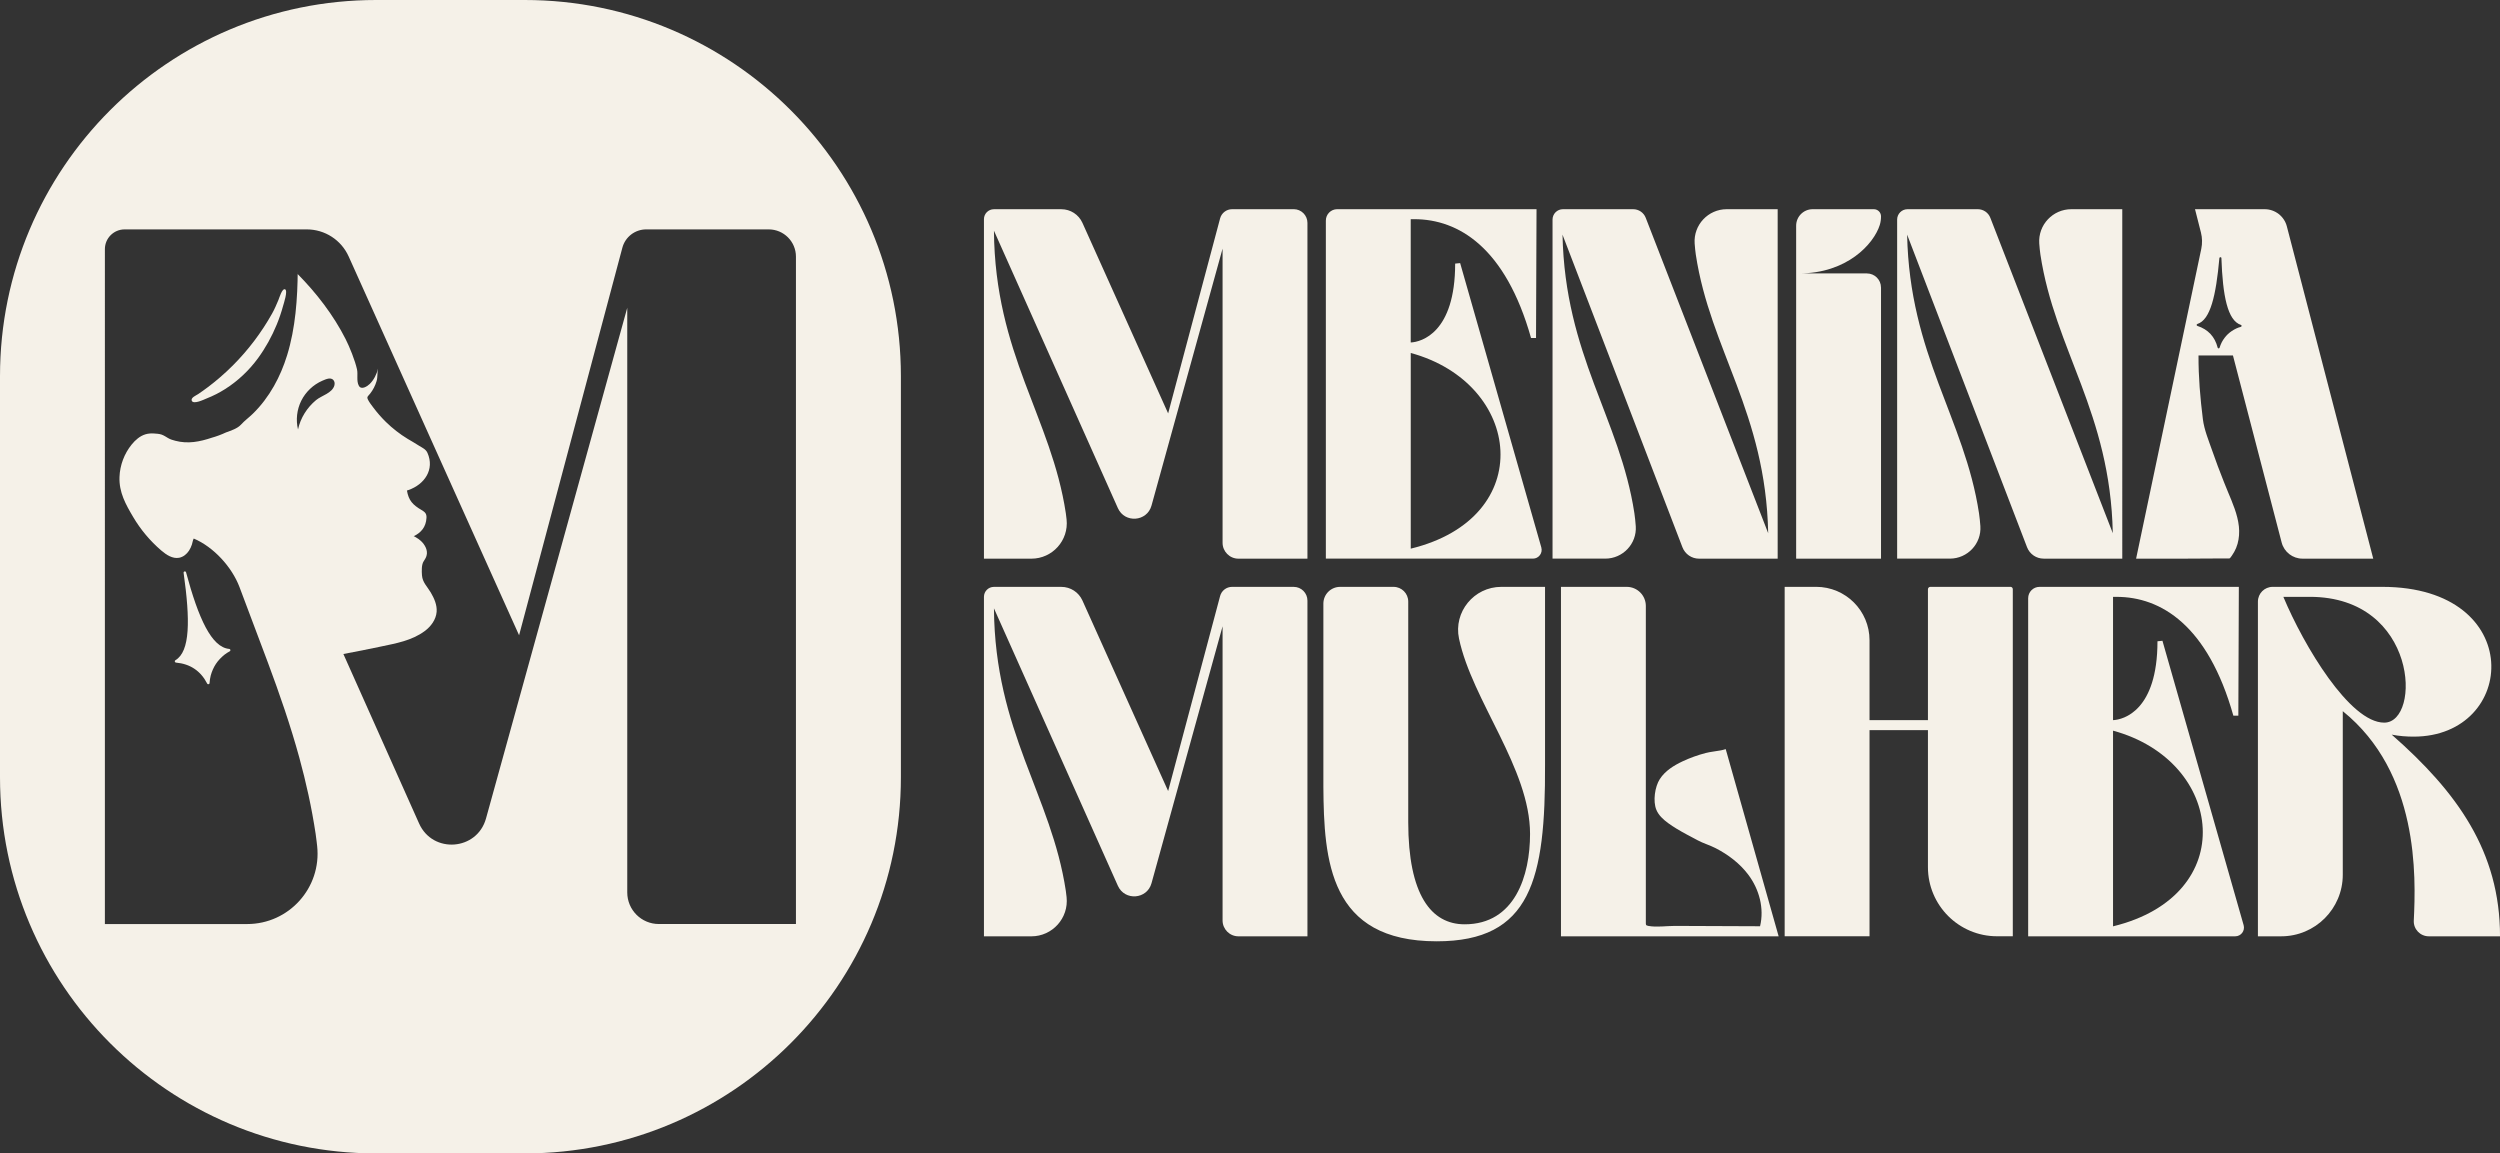 <svg xmlns="http://www.w3.org/2000/svg" id="Camada_2" viewBox="0 0 1057.58 487.93"><rect x="0" y="0" width="1057.58" height="487.93" fill="#333333" stroke="none"/><defs><style>      .cls-1 {        fill: none;      }      .cls-2 {        fill: #f5f1e8;      }    </style></defs><g id="Camada_1-2" data-name="Camada_1"><g><g><path class="cls-1" d="M893.88,309.08v82.78c53.85-13.09,47.31-69.9,0-82.78Z"></path><path class="cls-1" d="M977.12,252.48h-11.19c8.66,20.7,28.09,53.22,42.66,53.22,15.84,0,14.36-53.22-31.47-53.22Z"></path><path class="cls-1" d="M596.79,149.32v82.78c53.85-13.09,47.31-69.9,0-82.78Z"></path><path class="cls-2" d="M547.28,88.5h-26.07c-2.38,0-4.46,1.6-5.07,3.9l-21.98,82.48-36.26-80.61c-1.58-3.51-5.07-5.76-8.91-5.76h-28.54c-2.32,0-4.21,1.88-4.21,4.21v143.62h20.06c8.91,0,15.85-7.73,14.9-16.59-.1-.9-.21-1.78-.32-2.63-6.12-40.55-29.99-67.16-30.41-119.53l52.42,117.35c2.9,6.5,12.35,5.79,14.24-1.07l30.06-108.68v124.43c0,3.71,3.01,6.72,6.72,6.72h29.18V94.29c0-3.2-2.6-5.8-5.8-5.8Z"></path><path class="cls-2" d="M547.28,248.26h-26.07c-2.38,0-4.46,1.6-5.07,3.9l-21.98,82.48-36.26-80.61c-1.58-3.51-5.07-5.76-8.91-5.76h-28.54c-2.32,0-4.21,1.88-4.21,4.21v143.62h20.06c8.91,0,15.85-7.73,14.9-16.59-.1-.9-.21-1.78-.32-2.63-6.12-40.55-29.99-67.16-30.41-119.53l52.42,117.35c2.9,6.5,12.35,5.79,14.24-1.07l30.06-108.68v124.43c0,3.71,3.01,6.72,6.72,6.72h29.18v-142.03c0-3.2-2.6-5.8-5.8-5.8Z"></path><path class="cls-2" d="M652.04,231.62l-34.35-120.32-2.11.21c0,29.35-14.36,33.16-18.8,33.37v-52.16h1.48c18.8,0,38.65,12.04,49.42,50.26h2.11l.21-54.49h-84.31c-2.66,0-4.81,2.15-4.81,4.81v143.02h87.6c2.45,0,4.22-2.35,3.55-4.71ZM596.79,232.1v-82.78c47.31,12.88,53.85,69.69,0,82.78Z"></path><path class="cls-2" d="M914.79,271.07l-2.11.21c0,29.35-14.36,33.16-18.8,33.37v-52.16h1.48c18.8,0,38.65,12.04,49.42,50.26h2.11l.21-54.49h-84.31c-2.66,0-4.81,2.15-4.81,4.81v143.02h87.6c2.45,0,4.22-2.35,3.55-4.71l-34.35-120.32ZM893.88,391.87v-82.78c47.31,12.88,53.85,69.69,0,82.78Z"></path><path class="cls-2" d="M691.98,222.6c-.13-1.89-.33-3.74-.58-5.49-6.12-40.12-29.35-66.73-30.41-117.84l50.73,132.23c1.12,2.91,3.91,4.83,7.02,4.83h33.27V88.5h-21.55c-7.86,0-14.1,6.65-13.57,14.5.11,1.62.28,3.21.49,4.72,6.12,40.34,29.57,66.73,30.62,117.84l-51.81-133.43c-.85-2.19-2.96-3.63-5.31-3.63h-29.71c-2.43,0-4.4,1.97-4.4,4.4v143.42h22.3c7.45,0,13.41-6.29,12.91-13.73Z"></path><path class="cls-2" d="M864.52,236.33h33.27V88.5h-21.55c-7.86,0-14.1,6.65-13.57,14.5.11,1.62.28,3.21.49,4.72,6.12,40.34,29.57,66.73,30.62,117.84l-51.81-133.43c-.85-2.19-2.96-3.63-5.31-3.63h-29.71c-2.43,0-4.4,1.97-4.4,4.4v143.42h22.3c7.45,0,13.41-6.29,12.91-13.73-.13-1.89-.33-3.74-.58-5.49-6.12-40.12-29.35-66.73-30.41-117.84l50.73,132.23c1.12,2.91,3.91,4.83,7.02,4.83Z"></path><path class="cls-2" d="M795.72,121.63c0-3.29-2.67-5.96-5.96-5.96h-28.67c20.22,0,31.57-12.43,34.11-20.48.37-1.18.53-2.42.53-3.66,0-1.67-1.36-3.03-3.03-3.03h-25.88c-3.86,0-6.99,3.13-6.99,6.99v140.84h35.9v-114.7Z"></path><path class="cls-2" d="M903.63,236.33h20.13c5.53,0,11.06-.09,16.58-.09h2.76c.29,0,.97-1.07,1.13-1.3.33-.48.64-.98.92-1.48.61-1.07,1.07-2.22,1.41-3.41.67-2.38.82-4.89.56-7.34-.54-5.11-2.66-9.9-4.63-14.64-.56-1.34-1.11-2.68-1.64-4.03-1.8-4.49-3.49-9.01-5.08-13.58-1.48-4.24-3.32-8.65-3.88-13.1-1.13-8.98-1.89-17.92-1.85-26.98h14.57l20.61,79.14c1.05,4.01,4.67,6.81,8.82,6.81h29.92l-36.55-140.57c-1.11-4.27-4.97-7.26-9.39-7.26h-29.46l2.51,9.87c.57,2.26.62,4.63.14,6.91l-27.57,131.05ZM938.89,109.18c.05-.53.82-.51.84.02.54,16,2.61,26.41,8.25,28.25.4.13.39.69-.01.81-.68.19-1.35.4-1.98.71-1.26.61-2.49,1.4-3.51,2.36-1.01.96-1.89,2.14-2.56,3.37-.41.76-.7,1.58-.97,2.4-.13.4-.71.38-.81-.02-1.18-4.65-4.03-7.72-8.6-9.22-.39-.13-.38-.68,0-.8,5.52-1.73,7.9-11.96,9.33-27.87Z"></path><path class="cls-2" d="M653.6,248.26h-18.51c-11.55,0-20.27,10.61-17.88,21.9,5.56,26.26,30.05,54.89,30.05,82.63,0,17.53-6.34,38.22-27.67,38.22-14.15,0-23.86-12.46-23.86-43.29v-93.24c0-3.44-2.79-6.22-6.22-6.22h-22.59c-3.92,0-7.09,3.17-7.09,7.09v77.38c.21,31.47,2.53,65.47,47.94,65.47,39.91,0,46.04-26.19,45.83-74.76v-75.18Z"></path><path class="cls-2" d="M727.92,317.44c-2.1.41-4.29.57-6.37,1.11-3.35.87-6.62,2.05-9.76,3.52-3.68,1.73-7.39,4.01-9.64,7.51-2.1,3.26-2.96,9.34-1.47,12.97.96,2.35,2.93,4.13,4.97,5.63,1.18.87,2.4,1.67,3.65,2.42,2.84,1.73,5.82,3.23,8.74,4.81,2.51,1.36,5.22,2.1,7.78,3.42,5.27,2.72,10.13,6.39,13.72,11.14,4.68,6.2,6.85,14.31,5.02,21.86h-1.27c-11.59,0-23.18-.14-34.78-.14-3.52,0-7.75.65-11.22,0-1.16-.22-1.04-.52-1.05-1.58,0-.83,0-1.65,0-2.48v-131.28c0-4.47-3.62-8.09-8.09-8.09h-27.81v147.83h92.08l-22.39-79.19c-.69.23-1.41.4-2.13.55Z"></path><path class="cls-2" d="M850.48,248.26h-33.89c-.56,0-1.01.45-1.01,1.01v55.37h-24.71v-33.8c0-12.48-10.11-22.59-22.59-22.59h-13.31v147.83h35.9v-87.22h24.71v57.97c0,16.15,13.09,29.24,29.24,29.24h6.66v-146.83c0-.55-.45-1-1-1Z"></path><path class="cls-2" d="M1011.76,310.77c3.17.63,6.34.85,9.29.85,43.93,0,47.94-63.36-13.3-63.36h-46.34c-3.45,0-6.24,2.79-6.24,6.24v141.59h9.86c14.38,0,26.04-11.66,26.04-26.04v-69.2c32.29,26.06,30.95,69.81,30.04,88.59-.18,3.62,2.72,6.65,6.34,6.65h30.14c0-35.9-18.16-61.03-45.83-85.32ZM965.93,252.48h11.19c45.83,0,47.31,53.22,31.47,53.22-14.57,0-34-32.52-42.66-53.22Z"></path></g><g><path class="cls-2" d="M221.96,0h-62.83C71.25,0,0,71.25,0,159.14v169.65c0,87.89,71.25,159.14,159.14,159.14h62.83c87.89,0,159.14-71.25,159.14-159.14v-169.65C381.1,71.25,309.86,0,221.96,0ZM141.46,163.06c-.98,3.31-5.37,4.22-7.76,6.2-3.81,3.16-6.6,7.57-7.63,12.43-.98-4.06-.48-8.45,1.38-12.18,1.86-3.73,5.07-6.78,8.89-8.44.81-.35,1.74-.77,2.61-.91.68-.11,1.43,0,1.94.46.66.58.81,1.59.56,2.44ZM336.72,390.89h-58.01c-7.38,0-13.36-5.98-13.36-13.36v-247.33l-59.75,216.03c-3.77,13.63-22.54,15.05-28.31,2.13l-32.03-71.7c5.27-.96,10.52-2.03,15.76-3.13,6.47-1.36,13.18-2.52,18.64-6.56,2.65-1.96,4.79-4.86,5.05-8.15.23-2.95-1.05-5.73-2.51-8.22-1.42-2.41-3.46-4.21-3.69-7.19-.13-1.7-.24-4.53.7-5.95.47-.72.95-1.45,1.2-2.27.73-2.35-.67-4.8-2.35-6.35-.64-.59-1.35-1.1-2.11-1.52-.12-.07-.82-.53-.97-.46,3.11-1.51,5.23-3.85,5.44-7.81.09-1.76-.64-2.44-2.09-3.29-3.71-2.18-5.47-4.03-6.18-8.25.21-.06.41-.13.62-.2,6.82-2.37,11.17-8.68,8.07-15.71-.74-1.67-2.31-2.2-3.73-3.14-1.52-1.01-3.13-1.87-4.7-2.83-3.31-2.02-6.38-4.41-9.15-7.12-1.93-1.89-3.71-3.93-5.33-6.09-.77-1.03-1.63-2.11-2.22-3.25-.71-1.37-.05-1.5.85-2.63,1.24-1.57,2.17-3.38,2.74-5.3.53-1.77.23-3.62.63-5.33-.55,2.36-1.77,4.8-3.51,6.51-1.05,1.03-3.58,2.68-4.62.76-1.11-2.04-.29-4.77-.78-6.96-.85-3.77-3.08-9.35-4.82-12.78-5.09-10.07-12.33-19.47-20.26-27.49,0,0,0-1.22.01-1.69-.07,11.99-.94,24.5-4.5,36.05-1.4,4.53-3.24,8.93-5.59,13.06-2.43,4.27-5.39,8.24-8.92,11.67-1.64,1.59-3.48,2.93-5.01,4.61-1.5,1.64-4.19,2.5-6.34,3.29-1.95.91-3.98,1.67-6.06,2.25-2.46.82-4.95,1.49-7.52,1.79-2.61.3-5.27.17-7.81-.51-1.11-.3-2.06-.54-3.08-1.14-.92-.54-1.8-1.15-2.82-1.5-.96-.32-2.17-.38-3.18-.45-1.19-.08-2.41,0-3.56.34-2.36.7-4.31,2.42-5.86,4.33-3.13,3.86-4.97,8.75-5.15,13.71-.25,6.51,2.63,11.62,5.82,17.01,3.14,5.31,7.16,10.09,11.84,14.1,2.15,1.84,4.81,3.61,7.59,3.08,1.72-.33,3.19-1.53,4.15-2.99.54-.81.93-1.71,1.24-2.63.29-.84.32-1.72.76-2.51,8.39,3.54,16.12,11.99,19.35,20.49,4.03,10.6,8.05,21.3,12.02,31.96,4.94,13.26,9.58,26.64,13.32,40.3,2.82,10.32,5.19,20.95,6.88,32.13.15,1.09.29,2.2.43,3.32.08.63.15,1.27.22,1.91,1.89,17.61-11.91,32.97-29.62,32.97h-60.18V105.4c0-4.62,3.74-8.36,8.36-8.36h77.05c7.65,0,14.58,4.48,17.72,11.46l72.09,160.24,43.69-163.95c1.22-4.57,5.35-7.75,10.08-7.75h51.83c6.36,0,11.52,5.16,11.52,11.52v282.33Z"></path><path class="cls-2" d="M74.42,280.3c6.05.54,10.45,3.5,13.23,8.88.24.47.96.32,1-.2.09-1.09.21-2.19.5-3.24.47-1.7,1.21-3.41,2.18-4.88.97-1.47,2.26-2.8,3.64-3.91.69-.55,1.46-1.01,2.23-1.44.47-.26.31-.95-.22-1-7.47-.64-13.01-12.85-18.27-32.39-.17-.65-1.14-.45-1.04.21,2.81,19.98,2.82,33.25-3.48,36.97-.44.26-.29.94.22.99Z"></path><path class="cls-2" d="M120.61,122.4c-1.28-.57-2.5,3.75-2.85,4.56-.81,1.93-1.64,3.86-2.66,5.69-4.49,8.03-10.1,15.44-16.6,21.95-1.76,1.77-3.59,3.46-5.49,5.09-1.64,1.41-3.33,2.78-5.06,4.08-1.36,1.03-2.75,2.02-4.17,2.97-.8.54-3.12,1.46-2.68,2.73.64,1.83,5.3-.51,6.41-.95,2.68-1.05,5.26-2.37,7.69-3.91,5.4-3.41,10.16-7.91,13.93-13.06,3.22-4.4,5.88-9.22,7.95-14.27,1.05-2.55,1.94-5.17,2.66-7.83.28-1.05,2.14-6.5.85-7.07Z"></path></g></g></g></svg>